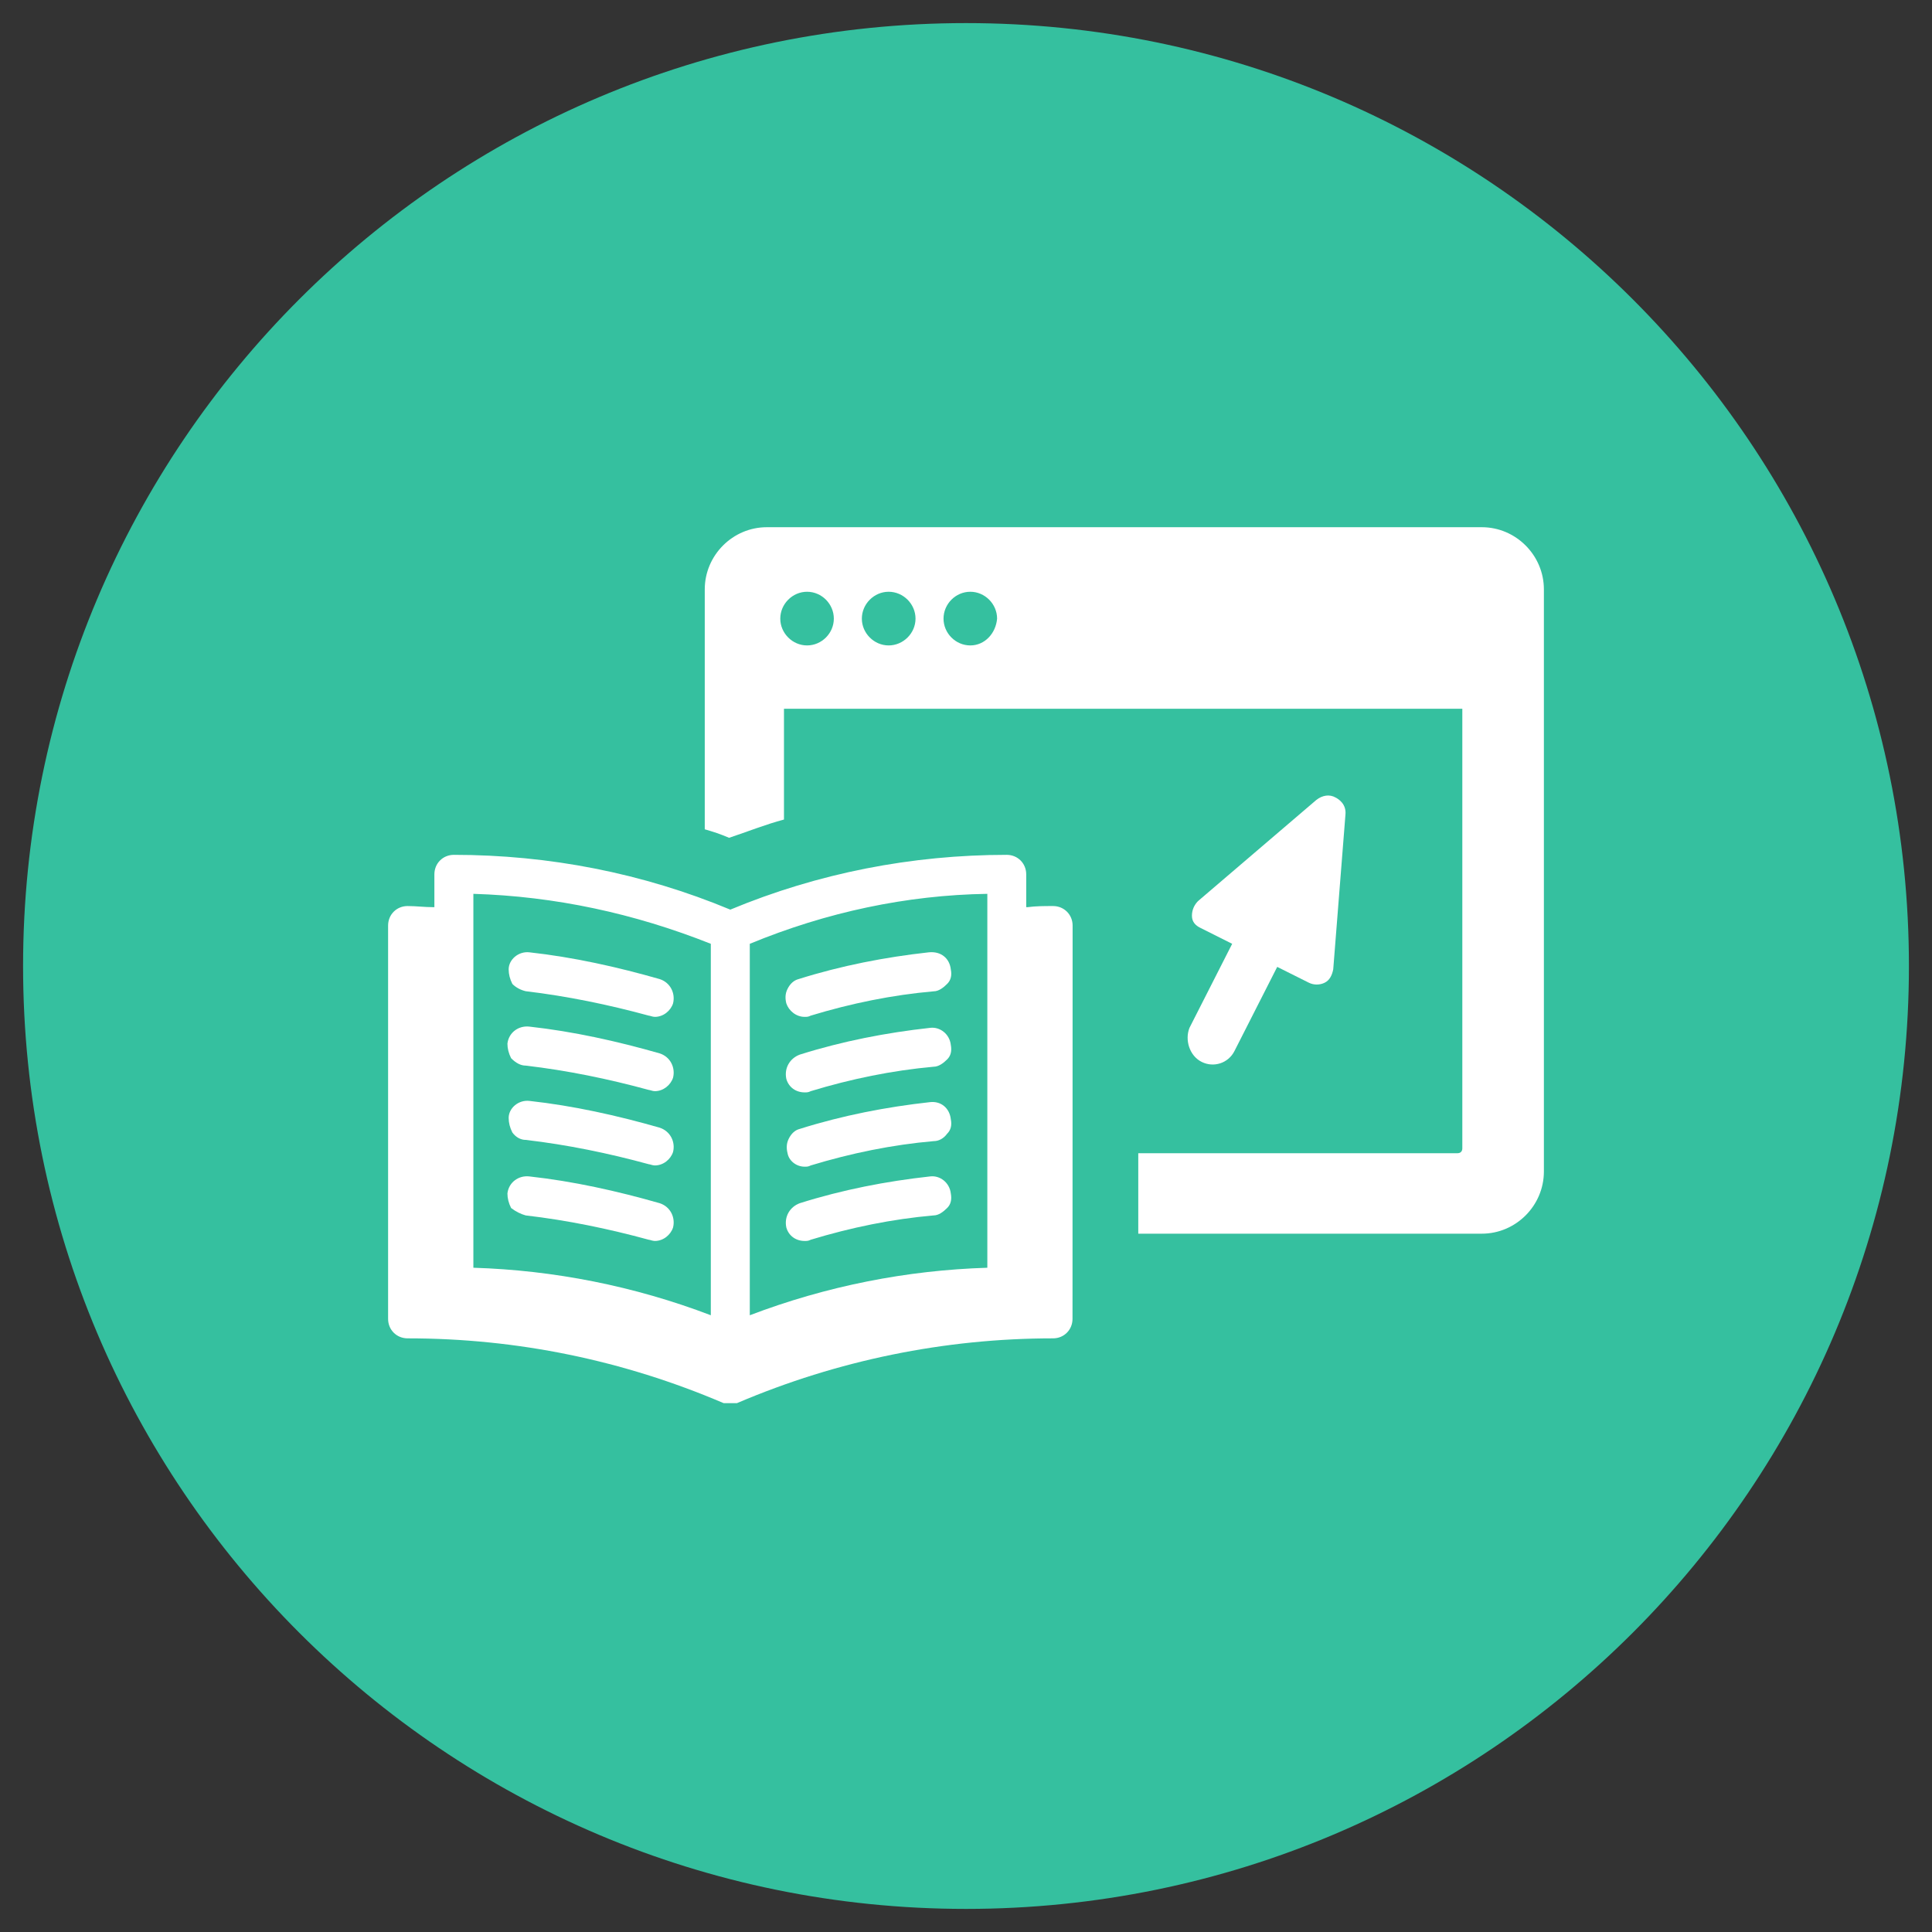 <svg xmlns="http://www.w3.org/2000/svg" xmlns:xlink="http://www.w3.org/1999/xlink" width="600" zoomAndPan="magnify" viewBox="0 0 450 450" height="600" preserveAspectRatio="xMidYMid meet" version="1.0"><rect x="0" y="0" width="450" height="450" fill="#333333" stroke="none"/><defs><clipPath id="d0dd199a3a"><path d="M 5.375 5.379 L 445 5.379 L 445 444.621 L 5.375 444.621 Z M 5.375 5.379 " clip-rule="nonzero"/></clipPath><clipPath id="6c6310507c"><path d="M 444.625 225.004 C 444.625 346.293 346.293 444.621 225 444.621 C 103.707 444.621 5.375 346.293 5.375 225.004 C 5.375 103.707 103.707 5.379 225 5.379 C 346.293 5.379 444.625 103.707 444.625 225.004 Z M 444.625 225.004 " clip-rule="nonzero"/></clipPath><clipPath id="ed1fee3d1a"><path d="M 164 122.82 L 360 122.82 L 360 288 L 164 288 Z M 164 122.82 " clip-rule="nonzero"/></clipPath><clipPath id="3d039b14f0"><path d="M 90.395 199 L 250 199 L 250 326.82 L 90.395 326.82 Z M 90.395 199 " clip-rule="nonzero"/></clipPath></defs><g clip-path="url(#d0dd199a3a)"><g clip-path="url(#6c6310507c)"><path fill="#35c09f" d="M 5.375 5.379 L 444.621 5.379 L 444.621 444.621 L 5.375 444.621 Z M 5.375 5.379 " fill-opacity="1" fill-rule="nonzero"/></g></g><path fill="#ffffff" d="M 279.898 247.34 C 282.715 248.75 286.133 247.625 287.543 244.781 L 297.488 225.207 L 304.848 228.887 C 305.996 229.461 307.406 229.461 308.551 228.887 C 309.676 228.34 310.25 227.191 310.535 225.781 L 313.379 189.766 C 313.645 187.207 311.66 186.059 311.109 185.773 C 309.676 184.938 307.98 185.223 306.57 186.348 L 279.035 209.887 C 278.199 210.75 277.625 211.871 277.625 213.305 C 277.625 214.715 278.461 215.578 279.609 216.125 L 286.996 219.832 L 277.051 239.406 C 275.93 242.227 277.051 245.93 279.898 247.34 " fill-opacity="1" fill-rule="nonzero"/><g clip-path="url(#ed1fee3d1a)"><path fill="#ffffff" d="M 226.004 150.332 C 222.586 150.332 219.766 147.488 219.766 144.094 C 219.766 140.676 222.586 137.832 226.004 137.832 C 229.398 137.832 232.242 140.676 232.242 144.094 C 231.953 147.488 229.398 150.332 226.004 150.332 Z M 206.98 150.332 C 203.586 150.332 200.742 147.488 200.742 144.094 C 200.742 140.676 203.586 137.832 206.98 137.832 C 210.395 137.832 213.242 140.676 213.242 144.094 C 213.242 147.488 210.395 150.332 206.98 150.332 Z M 187.977 150.332 C 184.586 150.332 181.742 147.488 181.742 144.094 C 181.742 140.676 184.586 137.832 187.977 137.832 C 191.395 137.832 194.215 140.676 194.215 144.094 C 194.215 147.488 191.395 150.332 187.977 150.332 Z M 345.141 122.797 L 178.609 122.797 C 170.676 122.797 164.152 129.324 164.152 137.281 L 164.152 193.16 C 166.133 193.73 167.832 194.281 169.816 195.141 C 174.07 193.73 178.348 192.012 182.602 190.887 L 182.602 165.078 L 340.602 165.078 L 340.602 267.488 C 340.602 268.035 340.316 268.609 339.453 268.609 L 265.125 268.609 L 265.125 287.348 L 345.141 287.348 C 353.078 287.348 359.602 280.824 359.602 272.863 L 359.602 137.281 C 359.602 129.324 353.078 122.797 345.141 122.797 " fill-opacity="1" fill-rule="nonzero"/></g><g clip-path="url(#3d039b14f0)"><path fill="#ffffff" d="M 229.969 295.281 C 211.234 295.855 192.52 299.535 174.641 306.348 L 174.641 219.832 C 192.52 212.445 211.234 208.477 229.969 208.191 Z M 165.562 306.348 C 147.707 299.535 128.969 295.855 110.258 295.281 L 110.258 208.191 C 129.258 208.766 147.707 212.734 165.562 219.832 Z M 245.289 211.035 C 243.281 211.035 241.297 211.035 239.34 211.297 L 239.027 211.297 L 239.027 203.652 C 239.027 201.094 237.043 199.109 234.488 199.109 C 212.379 199.109 190.535 203.363 170.102 211.871 C 149.691 203.363 127.848 199.109 105.715 199.109 C 103.16 199.109 101.176 201.094 101.176 203.652 L 101.176 211.297 L 100.887 211.297 C 98.906 211.297 96.922 211.035 94.938 211.035 C 92.379 211.035 90.395 213.02 90.395 215.578 L 90.395 307.184 C 90.395 309.742 92.379 311.727 94.938 311.727 C 120.461 311.727 145.148 316.84 168.406 326.758 C 168.977 327.043 169.551 327.043 170.102 327.043 C 170.676 327.043 171.25 327.043 171.797 326.758 C 195.078 316.84 220.027 311.727 245.289 311.727 C 247.824 311.727 249.809 309.742 249.809 307.184 L 249.832 215.578 C 249.832 213.02 247.824 211.035 245.289 211.035 " fill-opacity="1" fill-rule="nonzero"/></g><path fill="#ffffff" d="M 122.445 230.871 C 132.102 232.02 141.734 234.004 151.102 236.559 C 151.387 236.559 151.961 236.848 152.535 236.848 C 154.52 236.848 156.215 235.414 156.766 233.715 C 157.34 231.445 156.215 228.887 153.66 228.051 C 143.715 225.207 133.512 222.938 123.305 221.812 C 120.75 221.527 118.477 223.512 118.477 225.781 C 118.477 226.906 118.766 228.051 119.34 229.176 C 120.176 230.035 121.324 230.609 122.445 230.871 " fill-opacity="1" fill-rule="nonzero"/><path fill="#ffffff" d="M 122.445 248.199 C 132.102 249.324 141.734 251.305 151.102 253.863 C 151.387 253.863 151.961 254.152 152.535 254.152 C 154.52 254.152 156.215 252.715 156.766 251.02 C 157.34 248.75 156.215 246.191 153.66 245.355 C 143.715 242.512 133.512 240.242 123.305 239.117 C 120.75 238.832 118.477 240.527 118.191 243.086 C 118.191 244.207 118.477 245.355 119.051 246.48 C 120.176 247.625 121.324 248.199 122.445 248.199 " fill-opacity="1" fill-rule="nonzero"/><path fill="#ffffff" d="M 122.445 265.504 C 132.102 266.625 141.734 268.609 151.102 271.168 C 151.387 271.168 151.961 271.453 152.535 271.453 C 154.52 271.453 156.215 270.02 156.766 268.324 C 157.34 266.051 156.215 263.52 153.66 262.66 C 143.715 259.816 133.512 257.543 123.305 256.422 C 120.75 256.133 118.477 258.117 118.477 260.387 C 118.477 261.512 118.766 262.66 119.34 263.781 C 120.176 264.93 121.324 265.504 122.445 265.504 " fill-opacity="1" fill-rule="nonzero"/><path fill="#ffffff" d="M 122.445 283.094 C 132.102 284.215 141.734 286.199 151.102 288.758 C 151.387 288.758 151.961 289.043 152.535 289.043 C 154.52 289.043 156.215 287.609 156.766 285.914 C 157.34 283.645 156.215 281.086 153.66 280.25 C 143.715 277.406 133.512 275.133 123.305 274.012 C 120.75 273.723 118.477 275.422 118.191 277.977 C 118.191 279.102 118.477 280.25 119.051 281.371 C 120.176 282.234 121.324 282.781 122.445 283.094 " fill-opacity="1" fill-rule="nonzero"/><path fill="#ffffff" d="M 187.406 236.848 C 187.977 236.848 188.266 236.848 188.84 236.559 C 198.184 233.715 207.84 231.734 217.496 230.895 C 218.617 230.895 219.766 230.035 220.602 229.176 C 221.461 228.34 221.75 227.191 221.461 225.781 C 221.176 223.223 219.191 221.527 216.348 221.812 C 206.141 222.938 195.914 224.922 185.996 228.051 C 184.871 228.34 184.012 229.176 183.438 230.324 C 182.863 231.445 182.863 232.594 183.152 233.715 C 183.723 235.414 185.422 236.848 187.406 236.848 " fill-opacity="1" fill-rule="nonzero"/><path fill="#ffffff" d="M 216.633 239.406 C 206.43 240.527 196.199 242.512 186.281 245.641 C 184.012 246.48 182.602 248.75 183.152 251.305 C 183.723 253.289 185.422 254.438 187.406 254.438 C 187.977 254.438 188.266 254.438 188.84 254.152 C 198.184 251.305 207.84 249.324 217.469 248.461 C 218.617 248.461 219.742 247.625 220.602 246.766 C 221.461 245.93 221.727 244.781 221.461 243.371 C 221.176 240.816 218.906 239.117 216.633 239.406 " fill-opacity="1" fill-rule="nonzero"/><path fill="#ffffff" d="M 187.406 271.742 C 187.977 271.742 188.266 271.742 188.84 271.453 C 198.184 268.609 207.84 266.625 217.496 265.789 C 218.617 265.789 219.766 265.215 220.602 264.07 C 221.461 263.23 221.75 262.086 221.461 260.676 C 221.176 258.117 219.191 256.422 216.633 256.707 C 206.43 257.832 196.199 259.816 186.281 262.945 C 185.133 263.23 184.297 264.07 183.723 265.215 C 183.152 266.34 183.152 267.488 183.438 268.609 C 183.723 270.309 185.422 271.742 187.406 271.742 " fill-opacity="1" fill-rule="nonzero"/><path fill="#ffffff" d="M 216.633 274.012 C 206.43 275.133 196.199 277.117 186.281 280.25 C 184.012 281.086 182.602 283.355 183.152 285.914 C 183.723 287.898 185.422 289.043 187.406 289.043 C 187.977 289.043 188.266 289.043 188.84 288.758 C 198.184 285.914 207.84 283.93 217.469 283.094 C 218.617 283.094 219.742 282.234 220.602 281.371 C 221.461 280.535 221.727 279.387 221.461 277.977 C 221.176 275.422 218.906 273.723 216.633 274.012 " fill-opacity="1" fill-rule="nonzero"/></svg>
